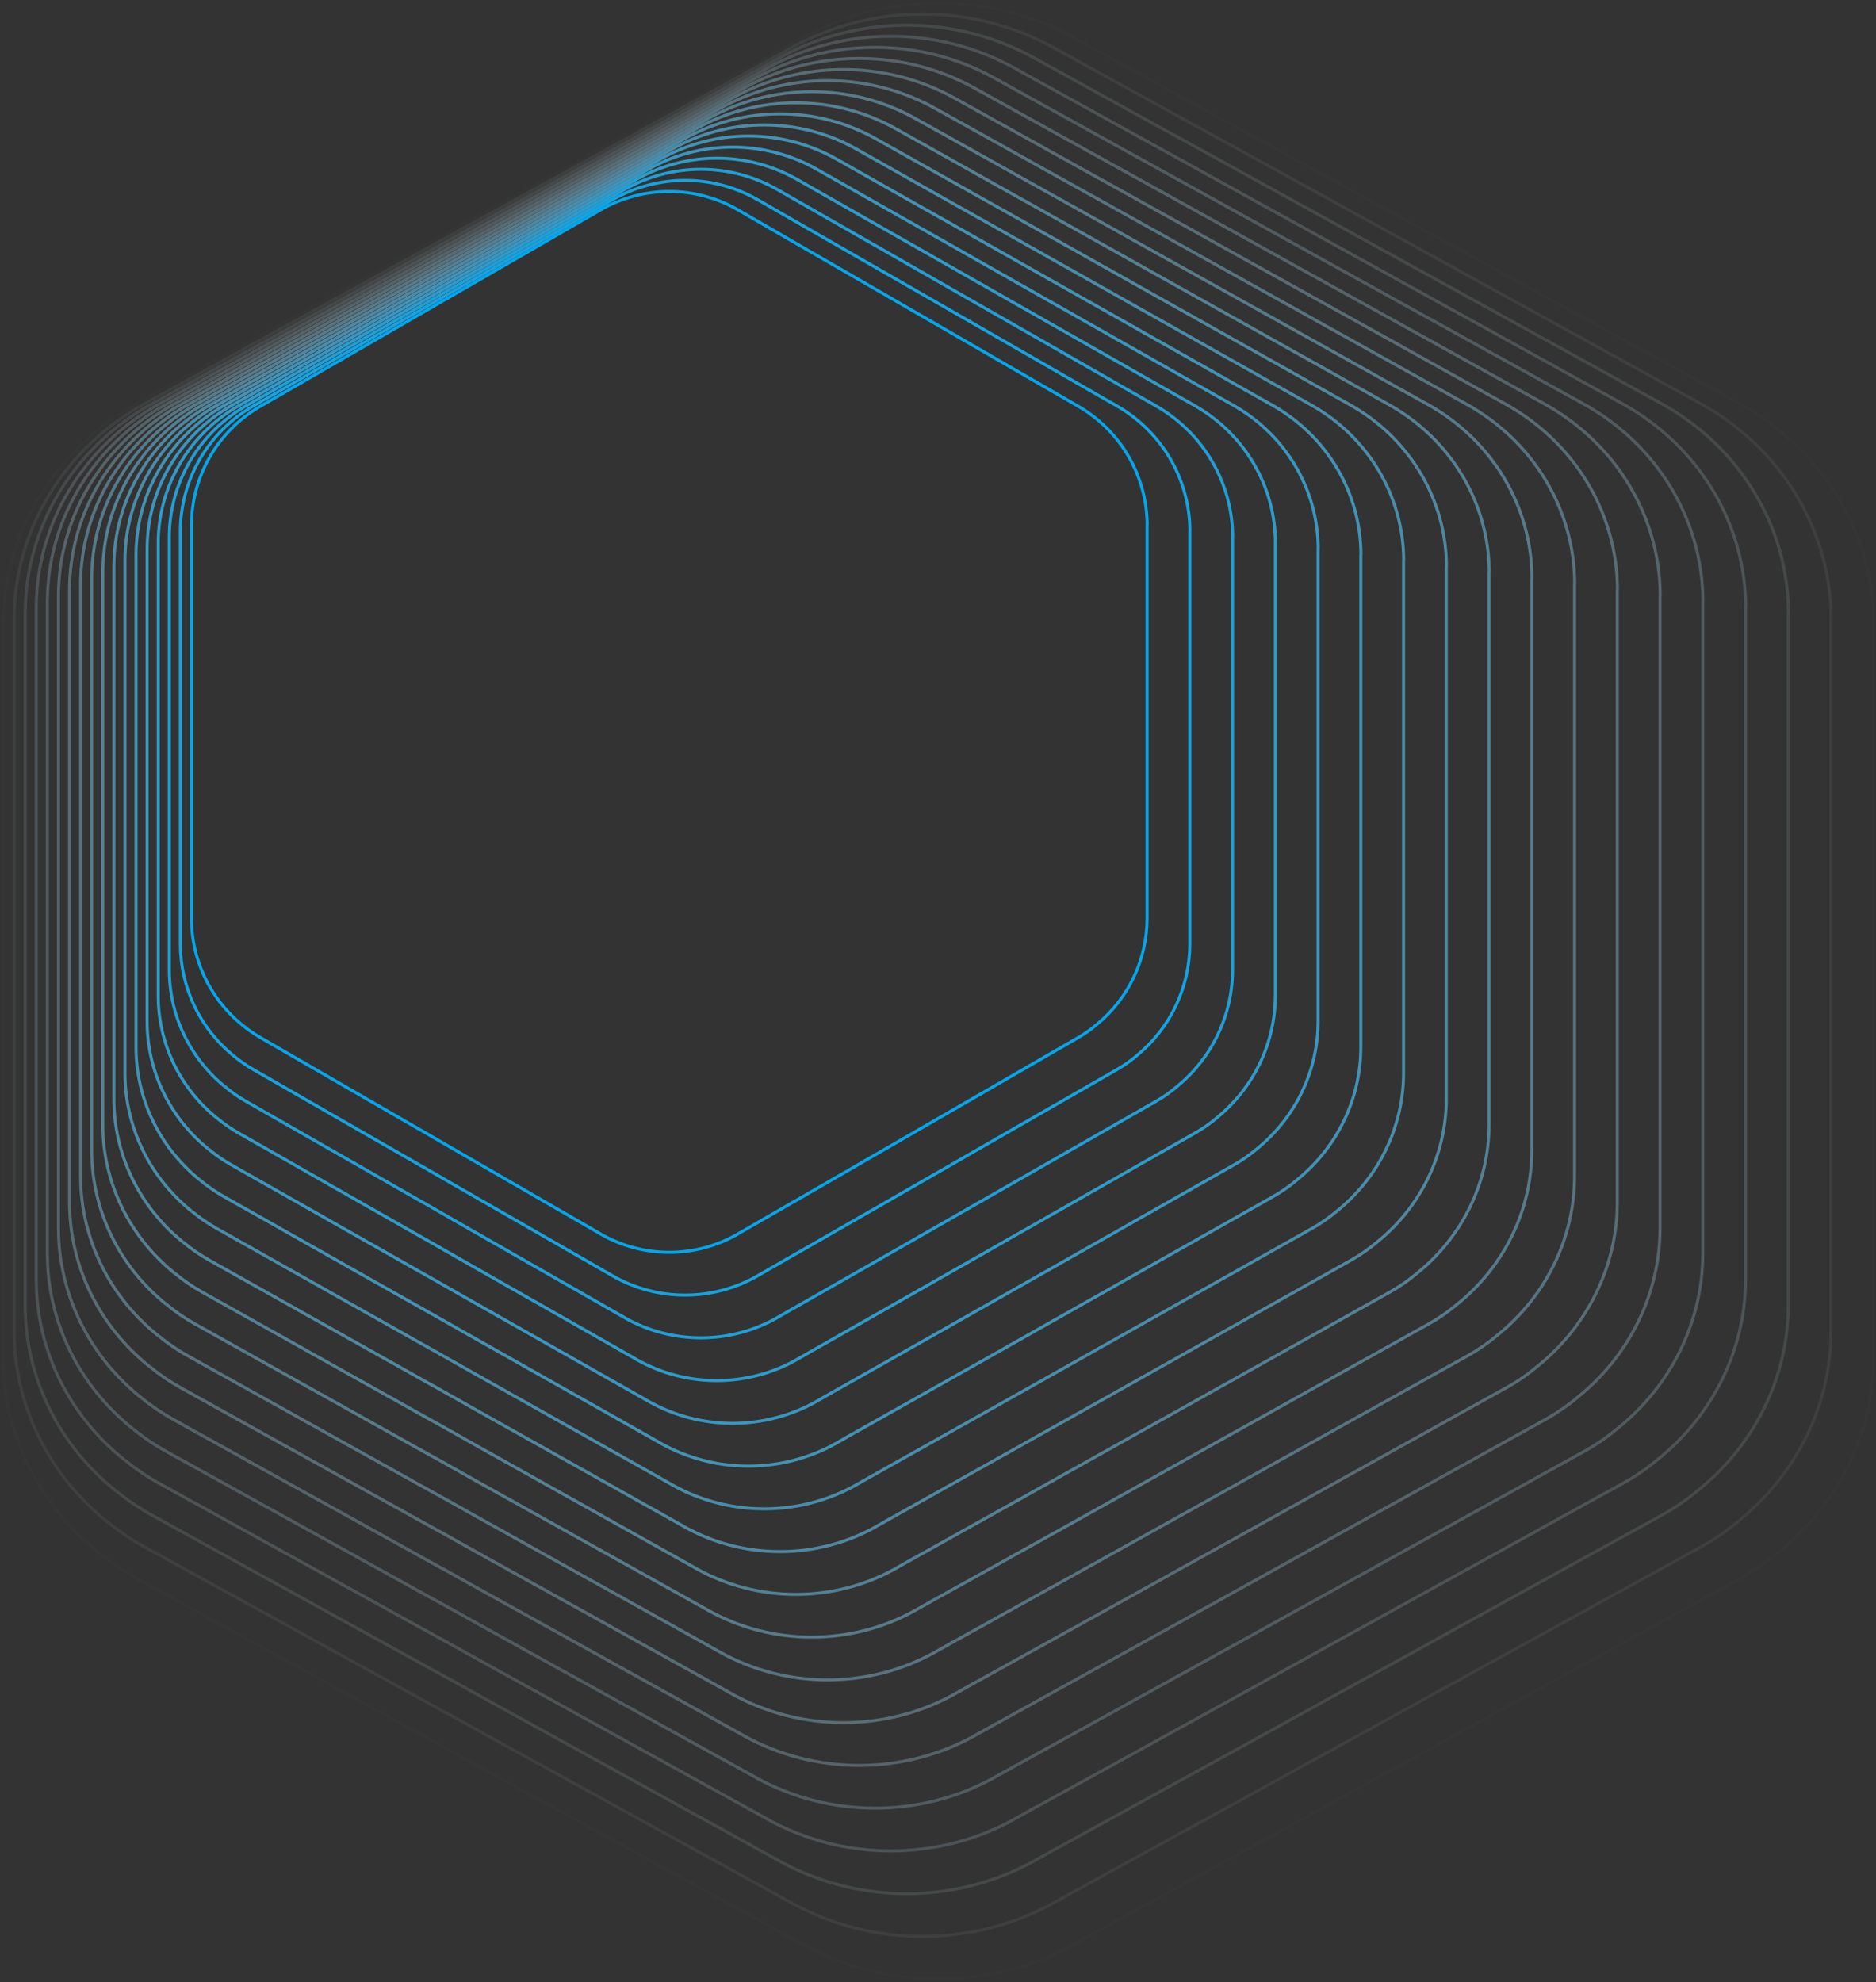 <?xml version="1.0" encoding="UTF-8"?> <svg xmlns="http://www.w3.org/2000/svg" width="620" height="655" viewBox="0 0 620 655" fill="none"><rect x="0" y="0" width="620" height="655" fill="#333333" stroke="none"/> <g opacity="0.9"> <path opacity="0.01" d="M33.043 513.437C23.027 505.517 14.965 495.597 9.427 484.382C3.89 473.166 1.013 460.928 1 448.536V224.026M149.045 578.65L139.395 573.366L45.418 521.742C41.056 519.353 36.94 516.579 33.125 513.456M363.491 637.779L355.03 642.458L354.538 642.751C341.024 650.144 325.709 654.034 310.121 654.034C294.533 654.034 279.217 650.144 265.703 642.751L265.211 642.458L166.357 588.183L149.066 578.63M363.573 637.76L418.01 607.932L574.905 521.742C579.279 519.348 583.396 516.553 587.198 513.398C597.204 505.482 605.262 495.572 610.802 484.367C616.343 473.163 619.23 460.938 619.262 448.556V206.499M619.323 206.499C619.287 191.673 615.166 177.115 607.372 164.277C599.579 151.439 588.384 140.769 574.905 133.332L414.24 45.076L400.103 37.336L354.559 12.304C341.049 4.898 325.732 1 310.141 1C294.55 1 279.233 4.898 265.723 12.304L45.418 133.332C31.936 140.771 20.739 151.444 12.945 164.285C5.152 177.127 1.033 191.689 1 206.519V224.065" stroke="white"></path> <path opacity="0.068" d="M35.784 503.139C26.057 495.434 18.226 485.785 12.848 474.875C7.47 463.965 4.676 452.061 4.663 440.006V221.612M148.448 566.575L139.076 561.435L47.803 511.217C43.566 508.894 39.569 506.195 35.864 503.158M356.724 624.093L348.506 628.645L348.028 628.929C334.903 636.121 320.028 639.905 304.889 639.905C289.749 639.905 274.875 636.121 261.749 628.929L261.272 628.645L165.262 575.848L148.468 566.556M356.804 624.074L409.673 595.059L562.055 511.217C566.302 508.889 570.301 506.17 573.994 503.101C583.712 495.4 591.538 485.76 596.919 474.861C602.299 463.962 605.104 452.07 605.134 440.025V204.563M605.194 204.563C605.159 190.141 601.157 175.98 593.587 163.492C586.018 151.003 575.146 140.624 562.055 133.39L406.012 47.538L392.282 40.01L348.048 15.659C334.928 8.455 320.051 4.663 304.909 4.663C289.766 4.663 274.89 8.455 261.769 15.659L47.803 133.39C34.709 140.626 23.834 151.008 16.265 163.5C8.695 175.992 4.695 190.157 4.663 204.582V221.65" stroke="#F0FAFF"></path> <path opacity="0.126" d="M38.525 492.84C29.086 485.352 21.488 475.973 16.269 465.368C11.05 454.764 8.338 443.193 8.326 431.476V219.199M147.851 554.5L138.757 549.504L50.188 500.693C46.077 498.434 42.198 495.811 38.602 492.859M349.957 610.407L341.982 614.831L341.519 615.108C328.782 622.098 314.348 625.776 299.657 625.776C284.966 625.776 270.532 622.098 257.796 615.108L257.332 614.831L164.167 563.513L147.871 554.481M350.034 610.389L401.337 582.186L549.204 500.693C553.325 498.429 557.206 495.787 560.789 492.804C570.219 485.319 577.813 475.948 583.035 465.355C588.256 454.761 590.978 443.202 591.007 431.495V202.628M591.065 202.628C591.031 188.609 587.148 174.845 579.802 162.706C572.457 150.568 561.907 140.479 549.204 133.448L397.784 50.001L384.461 42.683L341.538 19.014C328.806 12.012 314.37 8.326 299.676 8.326C284.983 8.326 270.547 12.012 257.815 19.014L50.188 133.448C37.482 140.481 26.93 150.572 19.584 162.714C12.239 174.856 8.357 188.625 8.326 202.646V219.236" stroke="#E1F6FF"></path> <path opacity="0.185" d="M41.266 482.542C32.115 475.269 24.749 466.161 19.689 455.862C14.63 445.562 12.001 434.325 11.989 422.946V216.786M147.255 542.424L138.438 537.573L52.573 490.168C48.587 487.975 44.827 485.427 41.341 482.56M343.189 596.721L335.458 601.018L335.009 601.286C322.661 608.075 308.668 611.647 294.425 611.647C280.183 611.647 266.19 608.075 253.842 601.286L253.393 601.018L163.072 551.179L147.273 542.407M343.264 596.703L393.001 569.313L536.353 490.168C540.349 487.97 544.11 485.404 547.585 482.506C556.727 475.237 564.089 466.137 569.151 455.848C574.213 445.56 576.852 434.334 576.88 422.964V200.692M576.936 200.692C576.903 187.078 573.138 173.709 566.017 161.921C558.897 150.132 548.668 140.335 536.353 133.505L389.557 52.463L376.64 45.356L335.027 22.369C322.684 15.569 308.689 11.989 294.444 11.989C280.199 11.989 266.204 15.569 253.861 22.369L52.573 133.505C40.255 140.336 30.025 150.136 22.904 161.928C15.783 173.721 12.019 187.092 11.989 200.71V216.822" stroke="#D2F1FF"></path> <path opacity="0.243" d="M44.007 472.244C35.144 465.187 28.01 456.348 23.11 446.355C18.21 436.361 15.664 425.457 15.652 414.416V214.372M146.658 530.349L138.119 525.642L54.958 479.644C51.098 477.515 47.456 475.043 44.08 472.261M336.422 583.035L328.934 587.204L328.499 587.465C316.54 594.052 302.988 597.518 289.194 597.518C275.4 597.518 261.847 594.052 249.888 587.465L249.453 587.204L161.977 538.844L146.676 530.332M336.494 583.018L384.665 556.44L523.502 479.644C527.372 477.51 531.015 475.02 534.38 472.209C543.235 465.155 550.365 456.325 555.267 446.342C560.17 436.359 562.725 425.466 562.753 414.433V198.756M562.808 198.756C562.775 185.546 559.129 172.574 552.232 161.135C545.336 149.696 535.43 140.189 523.502 133.563L381.329 54.925L368.819 48.029L328.517 25.724C316.563 19.125 303.008 15.652 289.212 15.652C275.415 15.652 261.861 19.125 249.907 25.724L54.958 133.563C43.027 140.191 33.12 149.7 26.223 161.143C19.326 172.585 15.681 185.56 15.652 198.773V214.407" stroke="#C3EDFF"></path> <path opacity="0.301" d="M46.748 461.945C38.174 455.104 31.271 446.536 26.53 436.848C21.79 427.16 19.326 416.589 19.315 405.886V211.959M146.061 518.274L137.799 513.711L57.343 469.119C53.608 467.055 50.085 464.659 46.819 461.962M329.654 569.349L322.41 573.391L321.989 573.643C310.419 580.029 297.307 583.389 283.962 583.389C270.617 583.389 257.505 580.029 245.935 573.643L245.514 573.391L160.882 526.509L146.078 518.257M329.724 569.332L376.329 543.567L510.651 469.119C514.396 467.051 517.92 464.637 521.176 461.912C529.742 455.074 536.641 446.513 541.384 436.836C546.127 427.158 548.599 416.598 548.626 405.903V196.82M548.679 196.82C548.647 184.014 545.12 171.439 538.447 160.35C531.775 149.26 522.191 140.044 510.651 133.621L373.101 57.387L360.998 50.702L322.007 29.079C310.441 22.682 297.327 19.315 283.979 19.315C270.632 19.315 257.518 22.682 245.952 29.079L57.343 133.621C45.8 140.046 36.215 149.265 29.542 160.357C22.87 171.449 19.343 184.028 19.315 196.837V211.993" stroke="#B4E8FF"></path> <path opacity="0.359" d="M49.489 451.647C41.203 445.022 34.532 436.724 29.951 427.341C25.369 417.959 22.989 407.722 22.979 397.356V209.546M145.464 506.199L137.48 501.78L59.728 458.594C56.119 456.596 52.714 454.275 49.557 451.663M322.887 555.663L315.886 559.577L315.479 559.822C304.298 566.006 291.627 569.261 278.73 569.261C265.833 569.261 253.162 566.006 241.981 559.822L241.574 559.577L159.787 514.174L145.481 506.183M322.955 555.647L367.993 530.695L497.801 458.594C501.419 456.592 504.825 454.254 507.971 451.614C516.25 444.992 522.916 436.702 527.5 427.329C532.084 417.957 534.473 407.73 534.499 397.372V194.884M534.55 194.884C534.52 182.482 531.111 170.304 524.662 159.564C518.214 148.825 508.953 139.899 497.801 133.678L364.874 59.849L353.178 53.375L315.496 32.434C304.319 26.239 291.646 22.978 278.747 22.978C265.848 22.978 253.175 26.239 241.998 32.434L59.728 133.678C48.573 139.901 39.31 148.829 32.862 159.571C26.413 170.314 23.006 182.495 22.979 194.901V209.578" stroke="#A5E4FF"></path> <path opacity="0.418" d="M52.23 441.349C44.232 434.939 37.794 426.911 33.372 417.835C28.949 408.758 26.652 398.854 26.642 388.826V207.133M144.867 494.124L137.161 489.848L62.112 448.07C58.63 446.137 55.343 443.891 52.296 441.364M316.119 541.977L309.362 545.764L308.969 546C298.177 551.983 285.947 555.132 273.499 555.132C261.05 555.132 248.82 551.983 238.028 546L237.635 545.764L158.692 501.839L144.884 494.108M316.185 541.961L359.656 517.822L484.95 448.07C488.442 446.132 491.73 443.871 494.767 441.317C502.757 434.911 509.192 426.89 513.616 417.823C518.041 408.756 520.347 398.862 520.372 388.841V192.949M520.421 192.949C520.392 180.95 517.101 169.169 510.877 158.779C504.654 148.389 495.714 139.755 484.95 133.736L356.646 62.312L345.357 56.048L308.986 35.79C298.198 29.796 285.965 26.641 273.515 26.641C261.064 26.641 248.832 29.796 238.044 35.79L62.112 133.736C51.346 139.756 42.405 148.393 36.181 158.786C29.957 169.178 26.668 180.963 26.642 192.964V207.164" stroke="#96DFFF"></path> <path opacity="0.476" d="M54.971 431.05C47.261 424.857 41.054 417.099 36.792 408.328C32.529 399.557 30.314 389.986 30.304 380.295V204.719M144.27 482.049L136.841 477.917L64.497 437.545C61.139 435.677 57.971 433.508 55.034 431.066M309.351 528.291L302.838 531.95L302.459 532.179C292.056 537.96 280.266 541.003 268.266 541.003C256.267 541.003 244.477 537.96 234.073 532.179L233.695 531.95L157.597 489.505L144.286 482.034M309.414 528.276L351.32 504.949L472.099 437.545C475.465 435.673 478.635 433.488 481.562 431.02C489.264 424.829 495.467 417.079 499.732 408.317C503.997 399.555 506.22 389.994 506.244 380.311V191.013M506.292 191.013C506.263 179.418 503.092 168.033 497.092 157.993C491.092 147.954 482.475 139.61 472.099 133.794L348.418 64.774L337.535 58.721L302.475 39.145C292.075 33.353 280.284 30.304 268.282 30.304C256.28 30.304 244.489 33.353 234.089 39.145L64.497 133.794C54.119 139.611 45.5 147.957 39.5 158C33.5 168.043 30.329 179.431 30.304 191.028V204.75" stroke="#87DBFF"></path> <path opacity="0.534" d="M57.712 420.752C50.29 414.774 44.316 407.287 40.212 398.821C36.109 390.356 33.977 381.119 33.967 371.765V202.306M143.673 469.974L136.522 465.986L66.882 427.021C63.65 425.218 60.6 423.124 57.773 420.767M302.584 514.605L296.314 518.137L295.949 518.357C285.935 523.937 274.586 526.874 263.035 526.874C251.483 526.874 240.134 523.937 230.12 518.357L229.755 518.137L156.502 477.17L143.688 469.959M302.645 514.59L342.984 492.076L459.248 427.021C462.489 425.214 465.539 423.104 468.357 420.723C475.772 414.747 481.743 407.267 485.848 398.81C489.954 390.354 492.094 381.126 492.117 371.78V189.077M492.163 189.077C492.136 177.886 489.082 166.898 483.307 157.208C477.532 147.518 469.236 139.465 459.248 133.851L340.19 67.236L329.714 61.394L295.965 42.5C285.954 36.91 274.603 33.968 263.05 33.968C251.496 33.968 240.146 36.91 230.135 42.5L66.882 133.851C56.892 139.466 48.595 147.521 42.819 157.214C37.044 166.907 33.992 177.899 33.967 189.092V202.335" stroke="#78D6FF"></path> <path opacity="0.592" d="M60.453 410.454C53.319 404.691 47.577 397.475 43.633 389.315C39.689 381.154 37.639 372.251 37.63 363.235V199.893M143.076 457.899L136.203 454.055L69.267 416.496C66.16 414.758 63.229 412.74 60.511 410.468M295.817 500.919L289.79 504.323L289.44 504.536C279.814 509.915 268.906 512.745 257.803 512.745C246.7 512.745 235.792 509.915 226.166 504.536L225.816 504.323L155.407 464.835L143.091 457.885M295.875 500.905L334.647 479.203L446.397 416.496C449.512 414.754 452.444 412.721 455.153 410.425C462.28 404.666 468.019 397.456 471.965 389.304C475.911 381.153 477.968 372.258 477.99 363.249V187.141M478.034 187.141C478.008 176.355 475.073 165.763 469.522 156.423C463.971 147.082 455.998 139.32 446.397 133.909L331.962 69.698L321.893 64.067L289.454 45.855C279.832 40.467 268.922 37.631 257.817 37.631C246.713 37.631 235.803 40.467 226.181 45.855L69.267 133.909C59.664 139.321 51.69 147.086 46.139 156.429C40.587 165.772 37.654 176.366 37.63 187.156V199.921" stroke="#69D2FF"></path> <path opacity="0.651" d="M63.194 400.155C56.349 394.609 50.838 387.662 47.053 379.808C43.269 371.953 41.302 363.383 41.294 354.705V197.479M142.479 445.824L135.884 442.124L71.652 405.971C68.671 404.298 65.858 402.356 63.25 400.169M289.049 487.233L283.266 490.509L282.93 490.714C273.693 495.891 263.225 498.616 252.571 498.616C241.917 498.616 231.449 495.891 222.213 490.714L221.877 490.509L154.312 452.5L142.493 445.81M289.105 487.219L326.311 466.33L433.546 405.971C436.535 404.295 439.349 402.338 441.948 400.128C448.787 394.584 454.294 387.644 458.081 379.798C461.868 371.951 463.841 363.39 463.863 354.719V185.205M463.905 185.205C463.88 174.823 461.064 164.628 455.737 155.637C450.41 146.646 442.759 139.175 433.546 133.966L323.735 72.16L314.072 66.74L282.944 49.21C273.71 44.023 263.241 41.294 252.585 41.294C241.929 41.294 231.46 44.023 222.227 49.21L71.652 133.966C62.437 139.176 54.785 146.65 49.458 155.643C44.131 164.636 41.316 174.834 41.294 185.219V197.507" stroke="#5ACDFF"></path> <path opacity="0.709" d="M65.935 389.857C59.378 384.526 54.099 377.85 50.474 370.301C46.849 362.752 44.965 354.515 44.956 346.175V195.066M141.883 433.749L135.565 430.193L74.037 395.447C71.181 393.839 68.487 391.972 65.989 389.87M282.282 473.547L276.742 476.696L276.42 476.893C267.572 481.868 257.545 484.487 247.339 484.487C237.134 484.487 227.107 481.868 218.259 476.893L217.937 476.696L153.217 440.165L141.896 433.736M282.335 473.534L317.975 453.457L420.696 395.447C423.559 393.835 426.254 391.954 428.744 389.831C435.295 384.502 440.57 377.832 444.197 370.291C447.825 362.75 449.715 354.522 449.736 346.188V183.27M449.776 183.27C449.752 173.291 447.054 163.492 441.952 154.852C436.849 146.211 429.52 139.03 420.696 134.024L315.507 74.622L306.252 69.413L276.433 52.565C267.589 47.58 257.56 44.956 247.353 44.956C237.145 44.956 227.117 47.58 218.272 52.565L74.037 134.024C65.21 139.031 57.88 146.214 52.777 154.857C47.675 163.501 44.978 173.302 44.956 183.283V195.092" stroke="#4BC9FF"></path> <path opacity="0.767" d="M68.676 379.559C62.407 374.444 57.361 368.037 53.895 360.794C50.428 353.551 48.628 345.648 48.62 337.645V192.653M141.286 421.674L135.246 418.262L76.422 384.922C73.692 383.379 71.116 381.588 68.728 379.571M275.514 459.861L270.218 462.882L269.91 463.071C261.451 467.846 251.865 470.358 242.108 470.358C232.351 470.358 222.764 467.846 214.305 463.071L213.998 462.882L152.122 427.83L141.298 421.661M275.565 459.848L309.639 440.585L407.845 384.922C410.582 383.376 413.159 381.571 415.539 379.533C421.802 374.421 426.846 368.021 430.314 360.785C433.782 353.549 435.589 345.654 435.609 337.657V181.334M435.647 181.334C435.624 171.759 433.045 162.357 428.167 154.066C423.289 145.775 416.282 138.885 407.845 134.082L307.279 77.085L298.431 72.086L269.923 55.92C261.467 51.137 251.879 48.62 242.121 48.62C232.362 48.62 222.774 51.137 214.318 55.92L76.422 134.082C67.983 138.886 60.975 145.778 56.097 154.072C51.218 162.365 48.64 171.769 48.62 181.346V192.678" stroke="#3CC4FF"></path> <path opacity="0.825" d="M71.417 369.26C65.436 364.361 60.622 358.225 57.315 351.288C54.008 344.35 52.29 336.78 52.283 329.115V190.239M140.689 409.599L134.926 406.331L78.807 374.398C76.202 372.92 73.745 371.204 71.466 369.272M268.747 446.175L263.694 449.069L263.4 449.25C255.33 453.823 246.185 456.229 236.876 456.229C227.568 456.229 218.422 453.823 210.352 449.25L210.058 449.069L151.027 415.496L140.701 409.587M268.796 446.163L301.303 427.712L394.994 374.398C397.605 372.917 400.064 371.188 402.335 369.236C408.31 364.339 413.122 358.209 416.43 351.279C419.738 344.348 421.463 336.786 421.482 329.127V179.398M421.518 179.398C421.496 170.227 419.036 161.222 414.382 153.281C409.728 145.34 403.043 138.74 394.994 134.139L299.051 79.547L290.61 74.759L263.413 59.275C255.345 54.694 246.198 52.283 236.888 52.283C227.578 52.283 218.431 54.694 210.364 59.275L78.807 134.139C70.756 138.741 64.07 145.342 59.416 153.286C54.762 161.23 52.302 170.237 52.283 179.41V190.264" stroke="#2DC0FF"></path> <path opacity="0.884" d="M74.158 358.962C68.466 354.279 63.883 348.413 60.736 341.781C57.588 335.149 55.953 327.912 55.946 320.585V187.826M140.092 397.524L134.607 394.4L81.192 363.873C78.713 362.46 76.374 360.82 74.205 358.973M261.979 432.489L257.17 435.255L256.89 435.428C249.209 439.8 240.504 442.1 231.644 442.1C222.784 442.1 214.079 439.8 206.398 435.428L206.119 435.255L149.932 403.161L140.104 397.512M262.026 432.477L292.966 414.839L382.143 363.873C384.629 362.457 386.969 360.805 389.13 358.939C394.817 354.258 399.397 348.398 402.546 341.772C405.695 335.147 407.337 327.918 407.354 320.596V177.462M407.389 177.462C407.369 168.695 405.027 160.087 400.597 152.495C396.167 144.904 389.804 138.595 382.143 134.197L290.824 82.009L282.789 77.432L256.902 62.63C249.224 58.251 240.518 55.946 231.656 55.946C222.794 55.946 214.088 58.251 206.41 62.63L81.192 134.197C73.529 138.596 67.165 144.907 62.735 152.5C58.306 160.094 55.965 168.705 55.946 177.474V187.849" stroke="#1EBBFF"></path> <path opacity="0.942" d="M76.9 348.664C71.495 344.196 67.144 338.601 64.156 332.274C61.168 325.948 59.616 319.045 59.609 312.055V185.413M139.495 385.449L134.288 382.468L83.577 353.348C81.223 352.001 79.003 350.436 76.944 348.675M255.212 418.803L250.646 421.442L250.381 421.607C243.088 425.777 234.824 427.971 226.413 427.971C218.001 427.971 209.737 425.777 202.444 421.607L202.179 421.442L148.837 390.826L139.506 385.438M255.256 418.792L284.63 401.966L369.292 353.348C371.652 351.998 373.874 350.422 375.926 348.642C381.325 344.176 385.673 338.586 388.663 332.266C391.652 325.946 393.21 319.05 393.227 312.066V175.527M393.26 175.527C393.241 167.163 391.017 158.952 386.812 151.71C382.606 144.468 376.566 138.45 369.292 134.255L282.596 84.471L274.968 80.106L250.392 65.985C243.102 61.808 234.837 59.609 226.424 59.609C218.011 59.609 209.745 61.808 202.456 65.985L83.577 134.255C76.302 138.451 70.26 144.471 66.055 151.715C61.849 158.958 59.627 167.173 59.609 175.538V185.435" stroke="#0FB7FF"></path> <path d="M79.641 338.365C74.524 334.114 70.406 328.788 67.577 322.767C64.748 316.746 63.279 310.177 63.272 303.525V183M138.898 373.374L133.969 370.537L85.962 342.824C83.734 341.541 81.632 340.052 79.682 338.376M248.444 405.117L244.122 407.628L243.871 407.785C236.967 411.754 229.144 413.843 221.181 413.843C213.218 413.843 205.394 411.754 198.491 407.785L198.24 407.628L147.742 378.491L138.909 373.363M248.486 405.106L276.294 389.093L356.442 342.824C358.676 341.539 360.779 340.038 362.721 338.344C367.833 334.095 371.949 328.775 374.779 322.76C377.609 316.745 379.084 310.182 379.1 303.535V173.591M379.132 173.591C379.113 165.632 377.008 157.816 373.027 150.925C369.046 144.033 363.327 138.305 356.442 134.312L274.368 86.933L267.147 82.779L243.881 69.34C236.98 65.365 229.156 63.272 221.191 63.272C213.227 63.272 205.402 65.365 198.501 69.34L85.962 134.312C79.075 138.306 73.356 144.035 69.374 150.929C65.393 157.823 63.289 165.64 63.272 173.601V183.021" stroke="#00B2FF"></path> </g> </svg> 